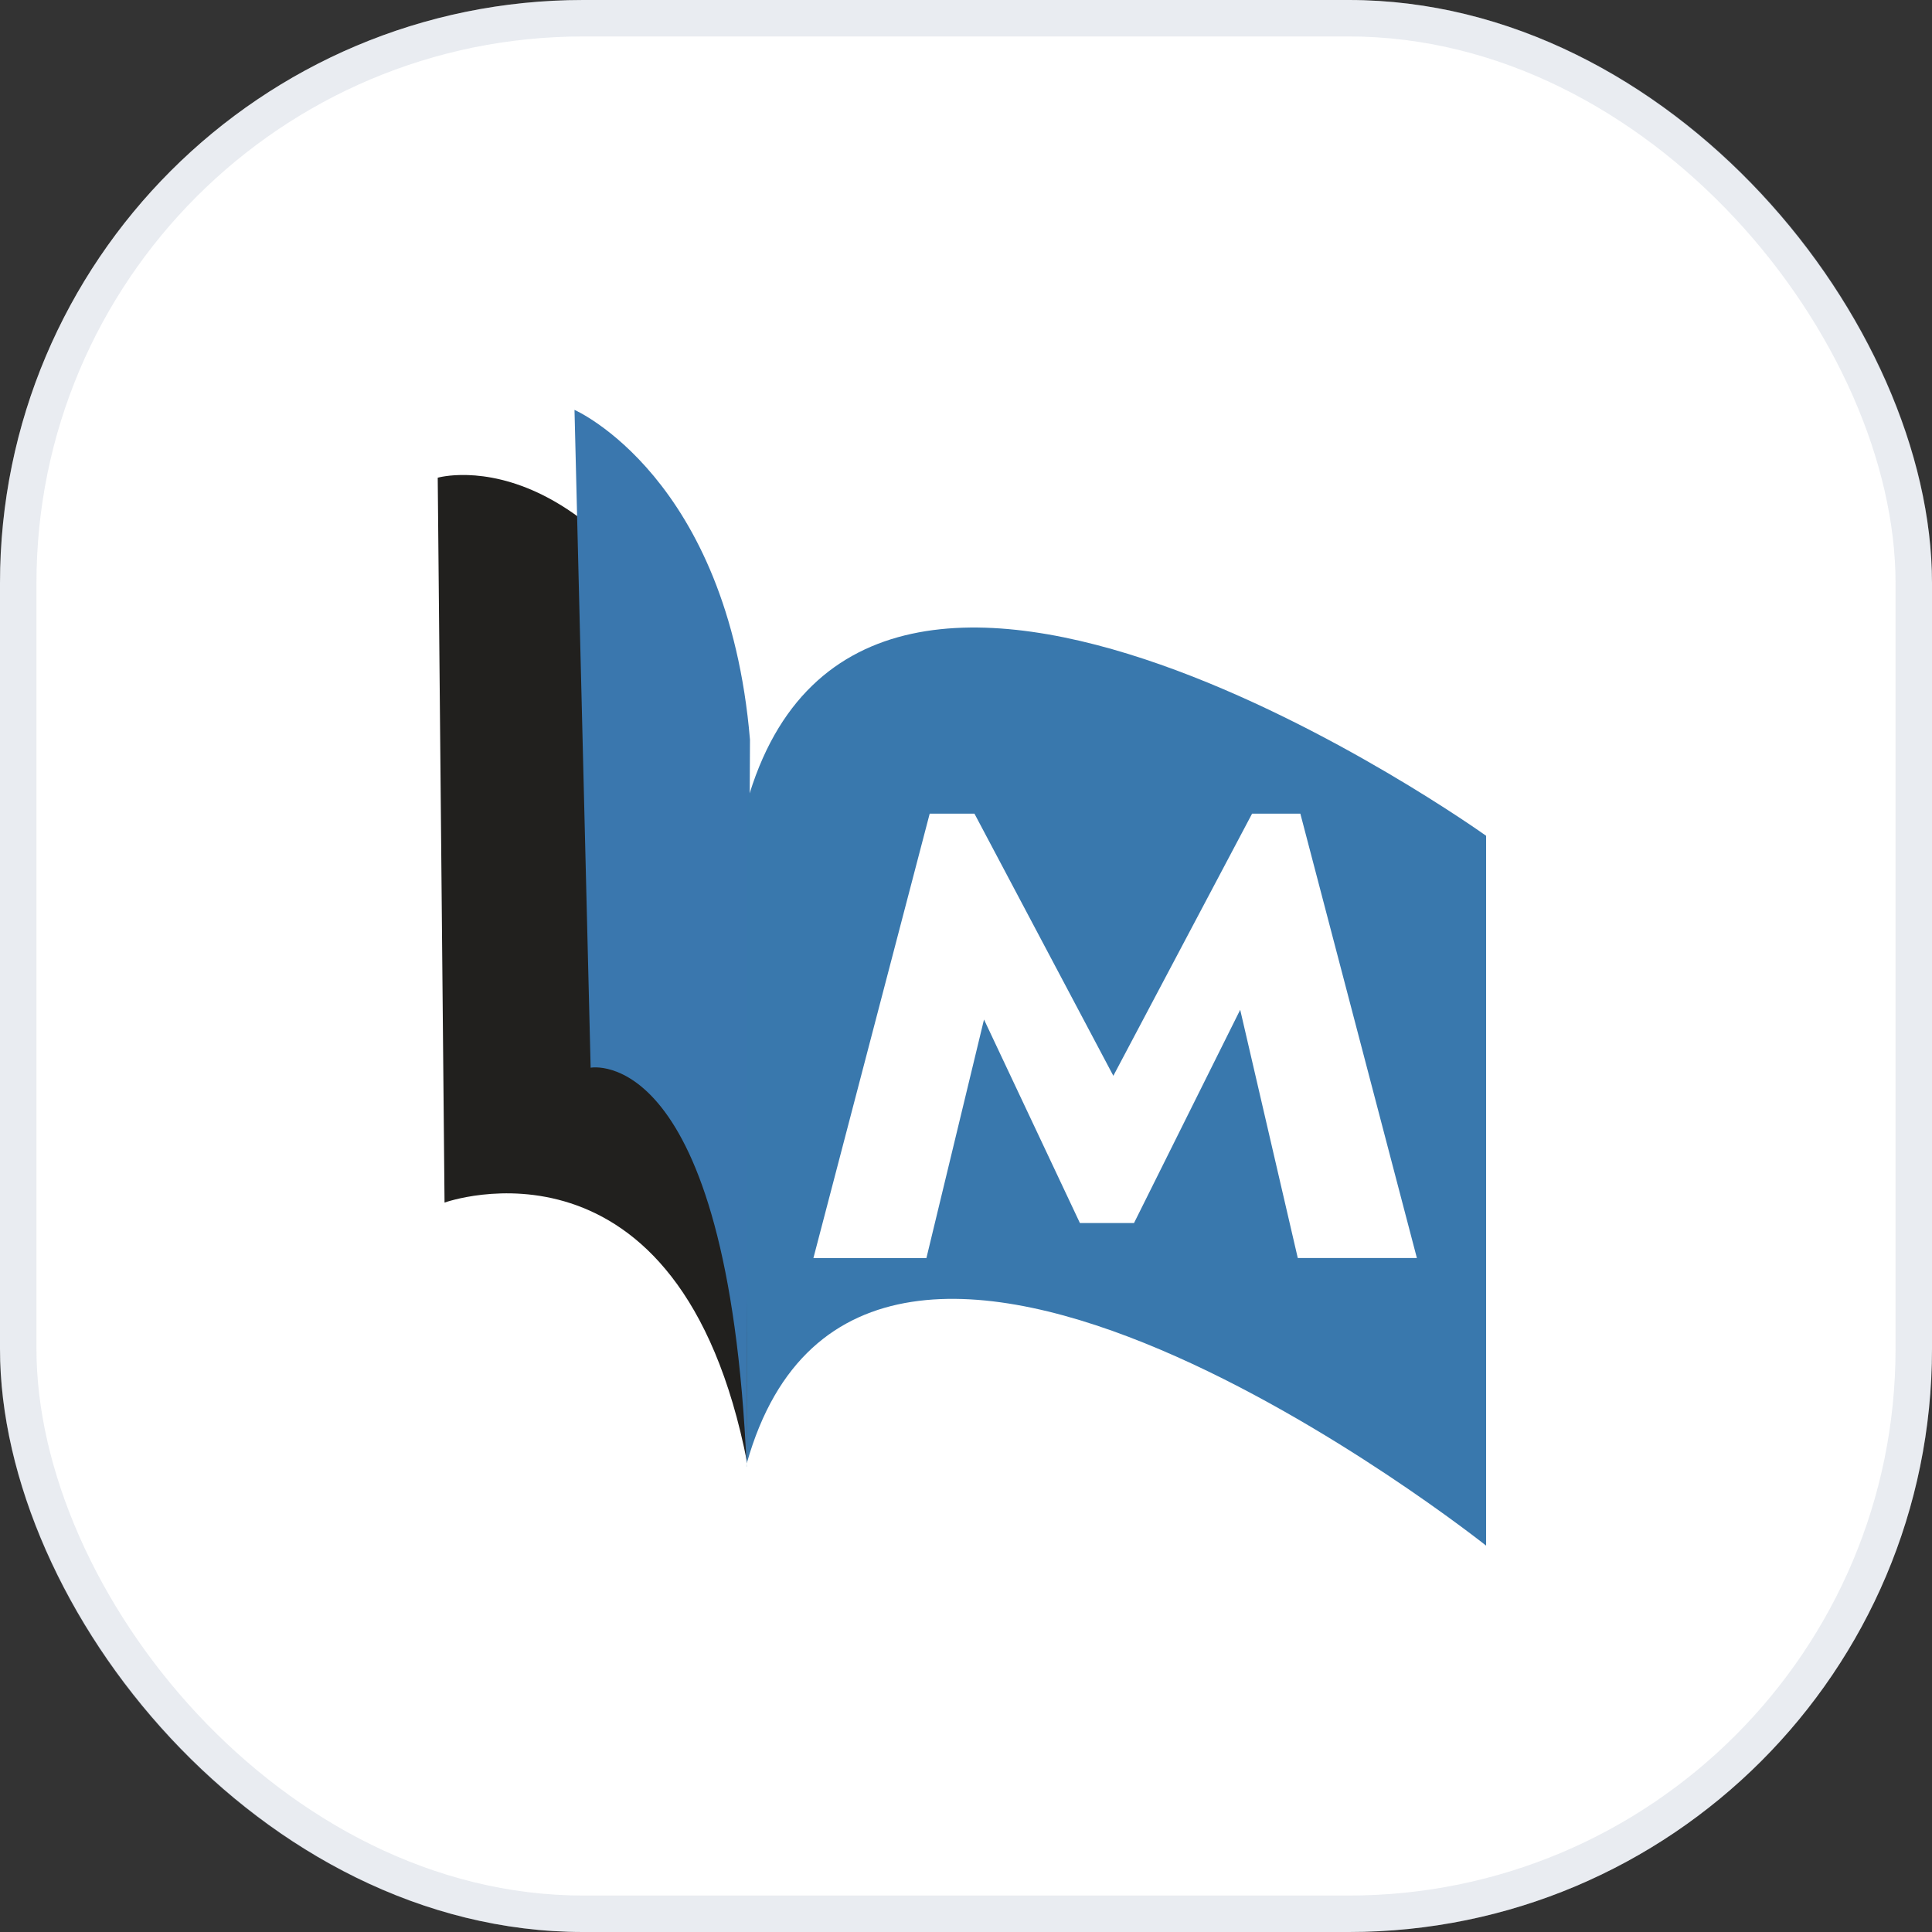 <svg xmlns="http://www.w3.org/2000/svg" fill="none" viewBox="0 0 53 53"><rect x="0" y="0" width="53" height="53" fill="#333333" stroke="none"/><rect width="53" height="53" fill="#fff" rx="16"/><rect width="52" height="52" x=".5" y=".5" stroke="#93A0BB" stroke-opacity=".2" rx="15.5"/><path fill="#21201E" d="M20.499 40.136c-1.852-9.478-8.304-7.146-8.304-7.146l-.187-19.885s4.91-1.431 8.518 8.201l-.033 18.83z"/><path fill="#3A77AE" d="M20.483 40.232c-.512-11.666-4.28-10.942-4.28-10.942l-.443-18.046s4.205 1.838 4.814 9.048l-.096 19.94z"/><path fill="#3978AD" d="M20.488 22.022v18.114c3.202-11.321 20.28 2.265 20.28 2.265V22.928S23.69 10.7 20.488 22.022m15.114 12.49-1.58-6.811-2.913 5.85h-1.484l-2.631-5.583-1.58 6.544h-3.1l3.19-12.191h1.228l3.81 7.191 3.806-7.191h1.324l3.197 12.19h-3.272.005Z"/></svg>